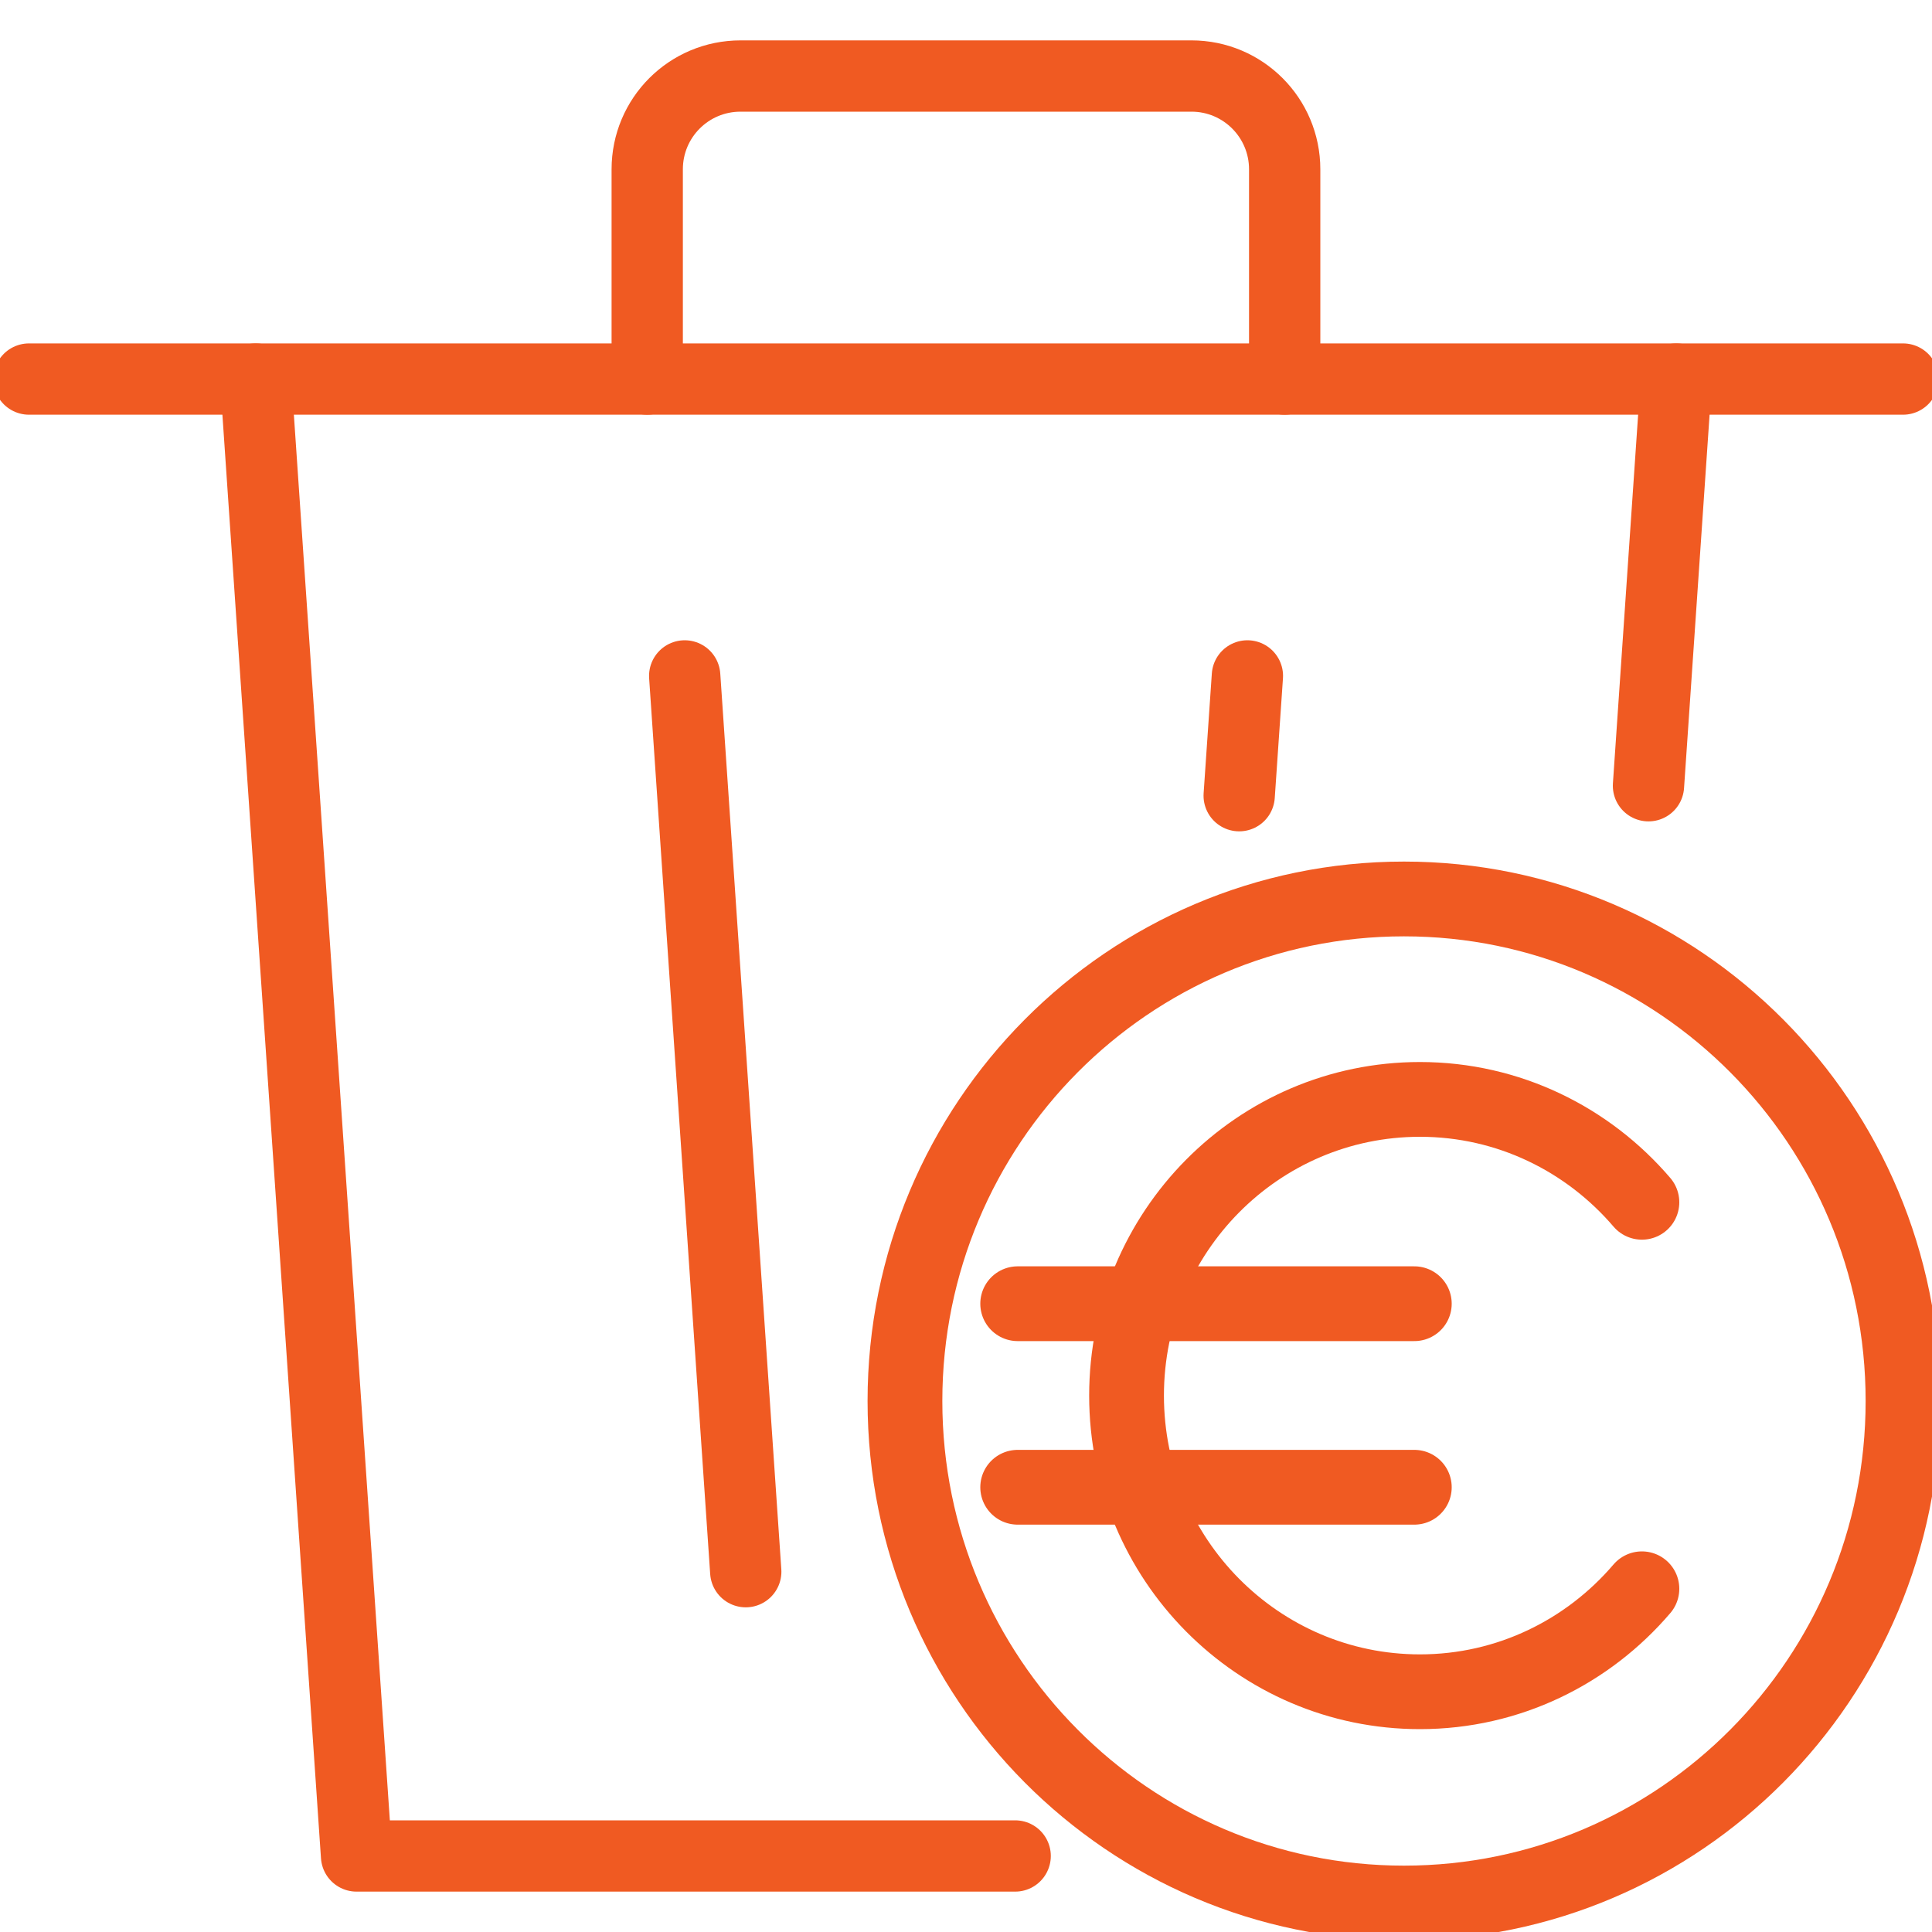 <?xml version="1.0" encoding="UTF-8"?><svg id="icons" xmlns="http://www.w3.org/2000/svg" xmlns:xlink="http://www.w3.org/1999/xlink" viewBox="0 0 200 200"><defs><style>.cls-1{stroke:url(#New_Pattern_Swatch_1-3);}.cls-1,.cls-2,.cls-3,.cls-4,.cls-5,.cls-6,.cls-7,.cls-8{fill:none;}.cls-1,.cls-2,.cls-3,.cls-4,.cls-5,.cls-6,.cls-8{stroke-linecap:round;stroke-linejoin:round;stroke-width:6px;}.cls-2{stroke:url(#New_Pattern_Swatch_1-2);}.cls-3{stroke:url(#New_Pattern_Swatch_1-4);}.cls-4{stroke:url(#New_Pattern_Swatch_1-7);}.cls-5{stroke:url(#New_Pattern_Swatch_1-6);}.cls-6{stroke:url(#New_Pattern_Swatch_1);}.cls-9{fill:#f05a22;}.cls-8{stroke:url(#New_Pattern_Swatch_1-5);}</style><pattern id="New_Pattern_Swatch_1" x="0" y="0" width="128" height="128" patternTransform="translate(1825.37 1545.71) scale(1.29)" patternUnits="userSpaceOnUse" viewBox="0 0 128 128"><rect class="cls-7" x="0" y="0" width="128" height="128"/><rect class="cls-9" x="0" y="0" width="128" height="128"/></pattern><pattern id="New_Pattern_Swatch_1-2" patternTransform="translate(1362.62 1158.8) scale(1.23)" xlink:href="#New_Pattern_Swatch_1"/><pattern id="New_Pattern_Swatch_1-3" patternTransform="translate(1362.62 1158.8) scale(1.23)" xlink:href="#New_Pattern_Swatch_1"/><pattern id="New_Pattern_Swatch_1-4" patternTransform="translate(1362.62 1158.8) scale(1.23)" xlink:href="#New_Pattern_Swatch_1"/><pattern id="New_Pattern_Swatch_1-5" patternTransform="translate(1362.62 1158.8) scale(1.23)" xlink:href="#New_Pattern_Swatch_1"/><pattern id="New_Pattern_Swatch_1-6" patternTransform="translate(1362.62 1158.8) scale(1.23)" xlink:href="#New_Pattern_Swatch_1"/><pattern id="New_Pattern_Swatch_1-7" patternTransform="translate(1362.62 1158.8) scale(1.23)" xlink:href="#New_Pattern_Swatch_1"/></defs><line class="cls-6" x1="105.35" y1="134.96" x2="146.41" y2="134.96"/><line class="cls-6" x1="105.35" y1="153.96" x2="146.41" y2="153.96"/><path class="cls-6" d="m169.97,124.46c-5.57-6.51-13.79-10.65-22.98-10.65-16.77,0-30.37,13.73-30.37,30.66s13.6,30.66,30.37,30.66c9.19,0,17.41-4.14,22.98-10.66"/><path class="cls-6" d="m197,145.03c0,28.7-23.13,51.97-51.66,51.97s-51.66-23.27-51.66-51.97c0-28.7,23.13-51.97,51.66-51.97s51.66,23.27,51.66,51.97h0Z"/><path class="cls-2" d="m67,39.24v-21.71c0-5.34,4.31-9.66,9.66-9.66h46.68c5.33,0,9.65,4.32,9.65,9.66v21.71"/><line class="cls-1" x1="3" y1="39.24" x2="197" y2="39.24"/><polyline class="cls-3" points="105.09 192.13 36.91 192.13 26.47 39.24"/><line class="cls-8" x1="173.53" y1="39.24" x2="170.65" y2="81.34"/><line class="cls-5" x1="129.13" y1="69.97" x2="128.28" y2="82.37"/><line class="cls-4" x1="70.88" y1="69.97" x2="77.2" y2="162.7"/></svg>